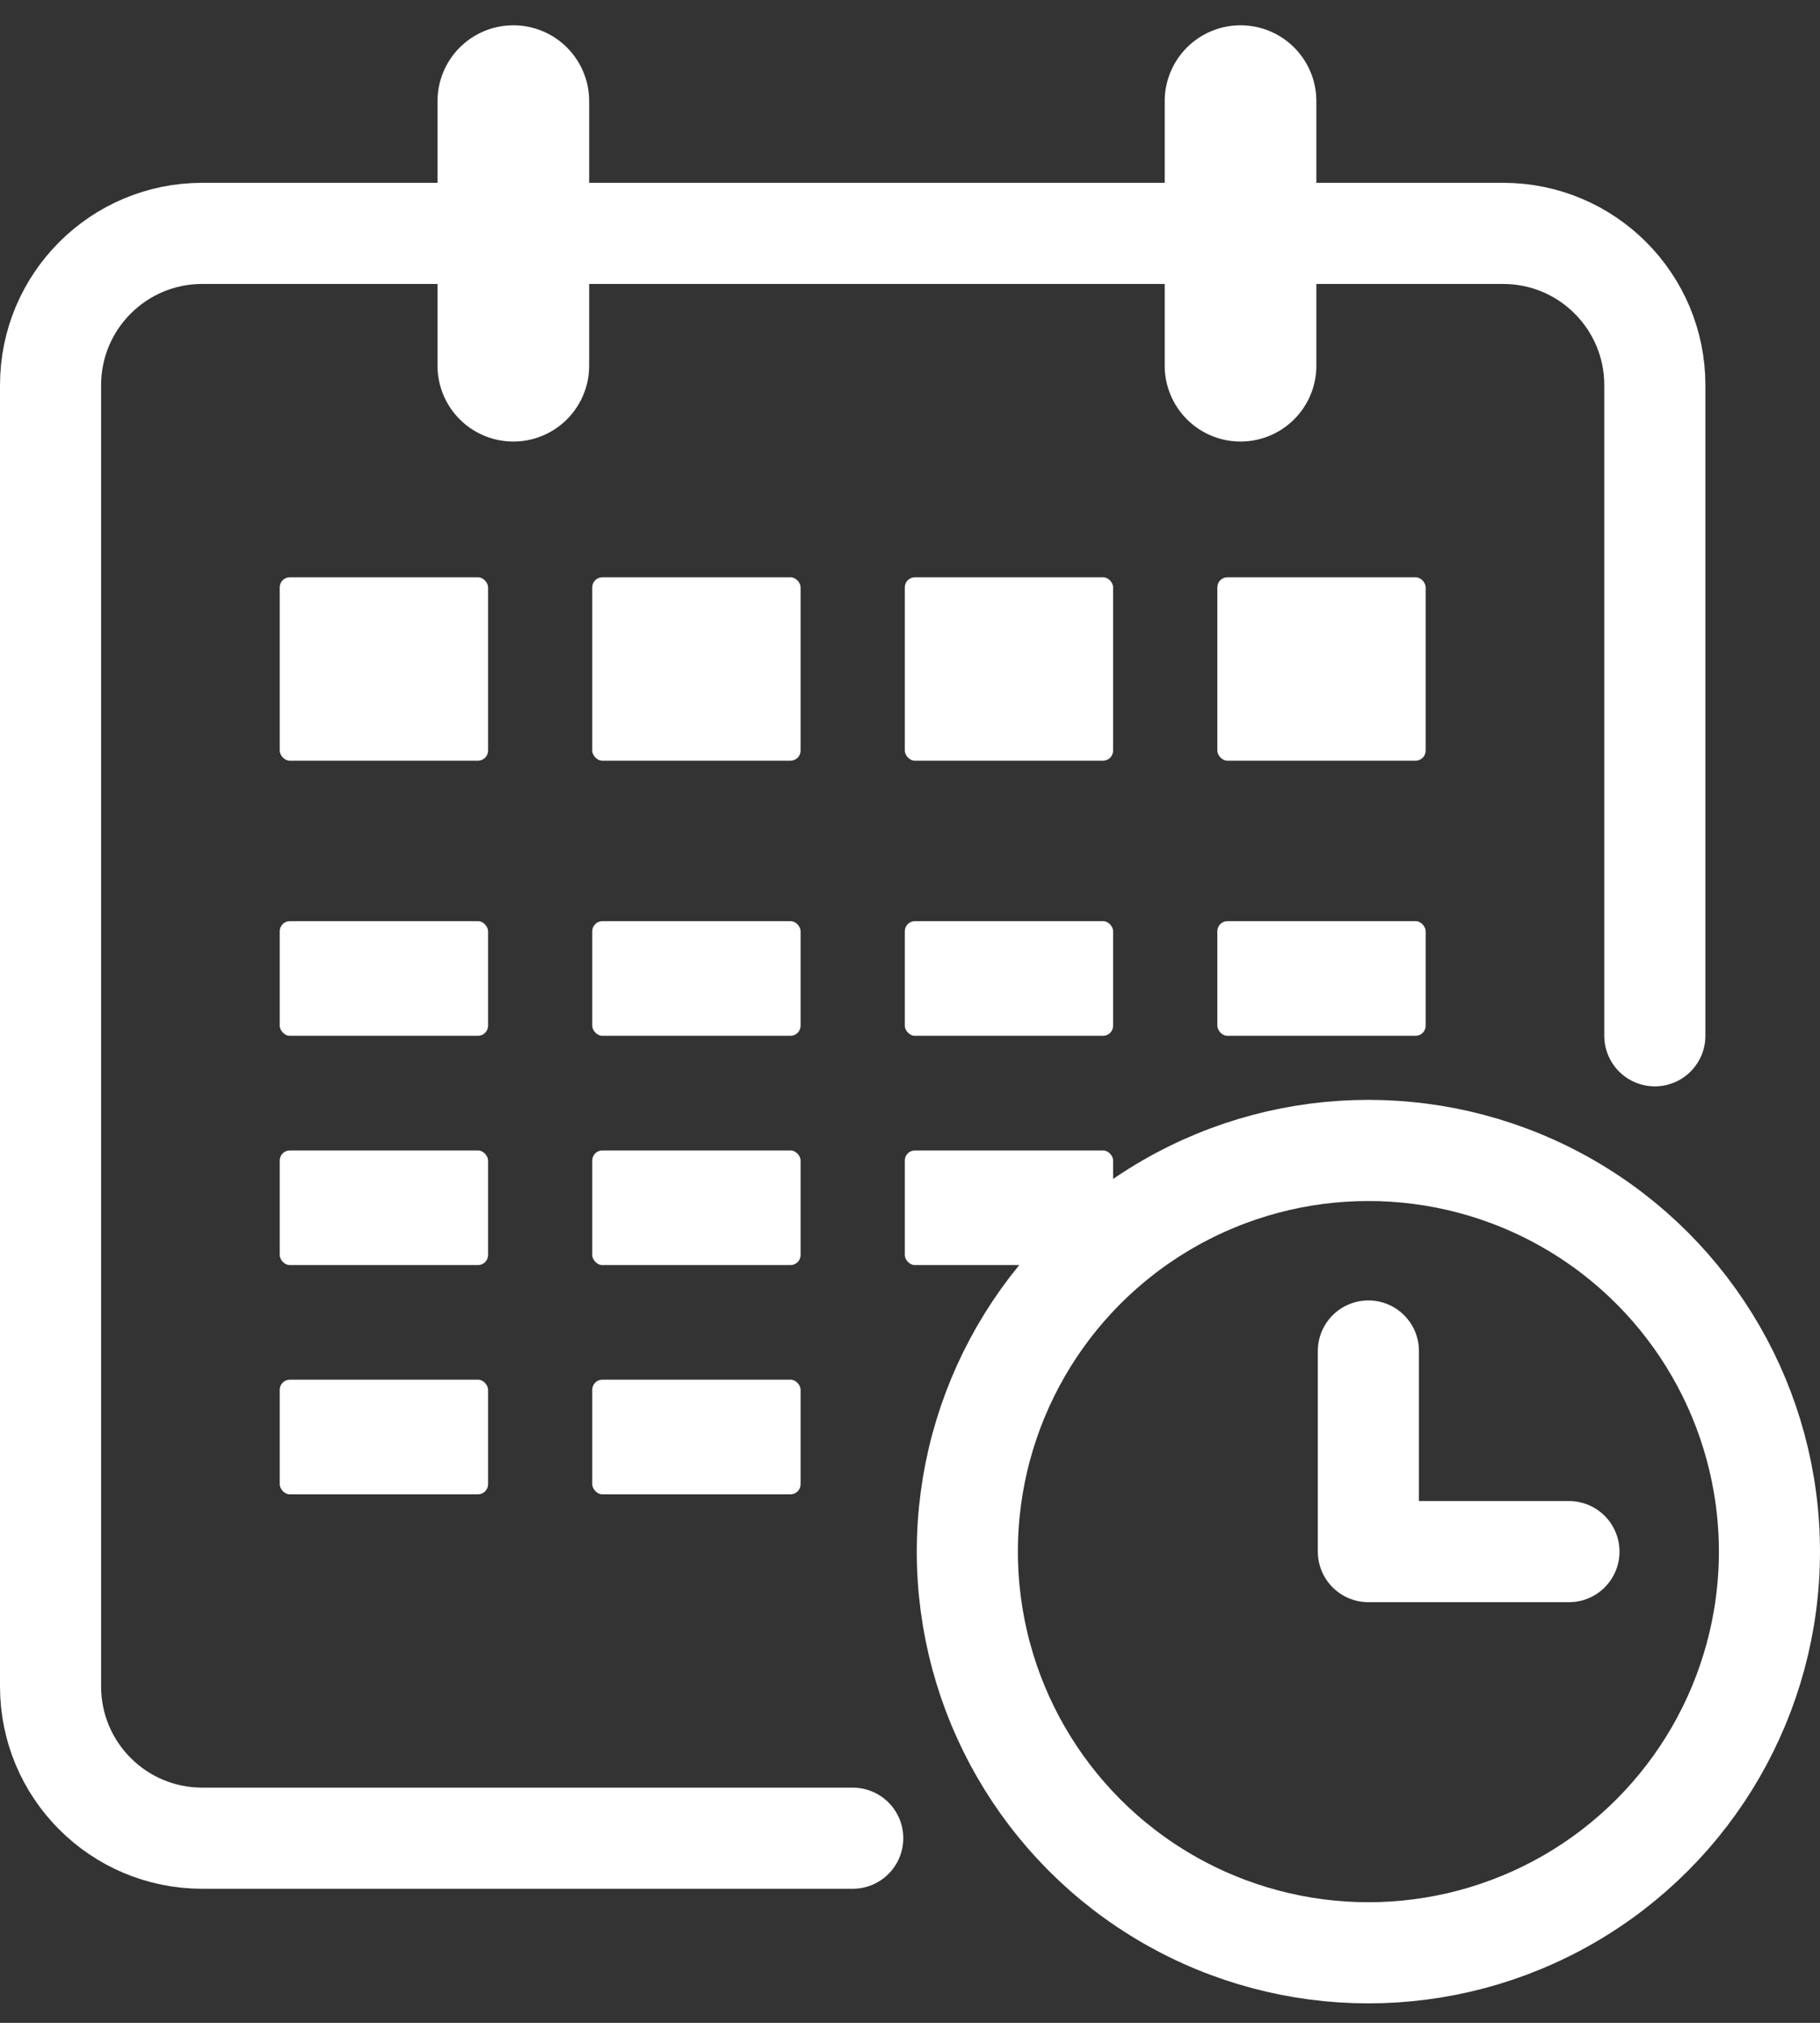 <?xml version="1.0" encoding="UTF-8"?> <svg xmlns="http://www.w3.org/2000/svg" width="36" height="40" viewBox="0 0 36 40" fill="none"><rect x="0" y="0" width="36" height="40" fill="#333333" stroke="none"/> <path d="M32.733 20.482V7.615C32.733 5.959 31.39 4.615 29.733 4.615H4C2.343 4.615 1 5.959 1 7.615V33.349C1 35.006 2.343 36.349 4 36.349H16.867" stroke="white" stroke-width="2" stroke-linecap="round"></path> <path d="M27.067 26.715V30.682H31.034" stroke="white" stroke-width="2" stroke-linecap="round" stroke-linejoin="round"></path> <circle cx="27.067" cy="30.682" r="7.933" stroke="white" stroke-width="2"></circle> <rect x="5.533" y="11.415" width="4.121" height="3.627" rx="0.2" fill="white"></rect> <rect x="5.533" y="18.215" width="4.121" height="2.267" rx="0.2" fill="white"></rect> <rect x="5.533" y="22.749" width="4.121" height="2.267" rx="0.2" fill="white"></rect> <rect x="5.533" y="27.282" width="4.121" height="2.267" rx="0.2" fill="white"></rect> <rect x="11.715" y="11.415" width="4.121" height="3.627" rx="0.2" fill="white"></rect> <rect x="11.715" y="18.215" width="4.121" height="2.267" rx="0.2" fill="white"></rect> <rect x="11.715" y="22.749" width="4.121" height="2.267" rx="0.2" fill="white"></rect> <rect x="17.897" y="22.749" width="4.121" height="2.267" rx="0.2" fill="white"></rect> <rect x="24.079" y="11.415" width="4.121" height="3.627" rx="0.2" fill="white"></rect> <rect x="24.079" y="18.215" width="4.121" height="2.267" rx="0.2" fill="white"></rect> <rect x="11.715" y="27.282" width="4.121" height="2.267" rx="0.2" fill="white"></rect> <rect x="17.897" y="11.415" width="4.121" height="3.627" rx="0.2" fill="white"></rect> <rect x="17.897" y="18.215" width="4.121" height="2.267" rx="0.2" fill="white"></rect> <path d="M10.154 2V7.231" stroke="white" stroke-width="3" stroke-linecap="round" stroke-linejoin="round"></path> <path d="M24.538 2V7.231" stroke="white" stroke-width="3" stroke-linecap="round" stroke-linejoin="round"></path> </svg> 